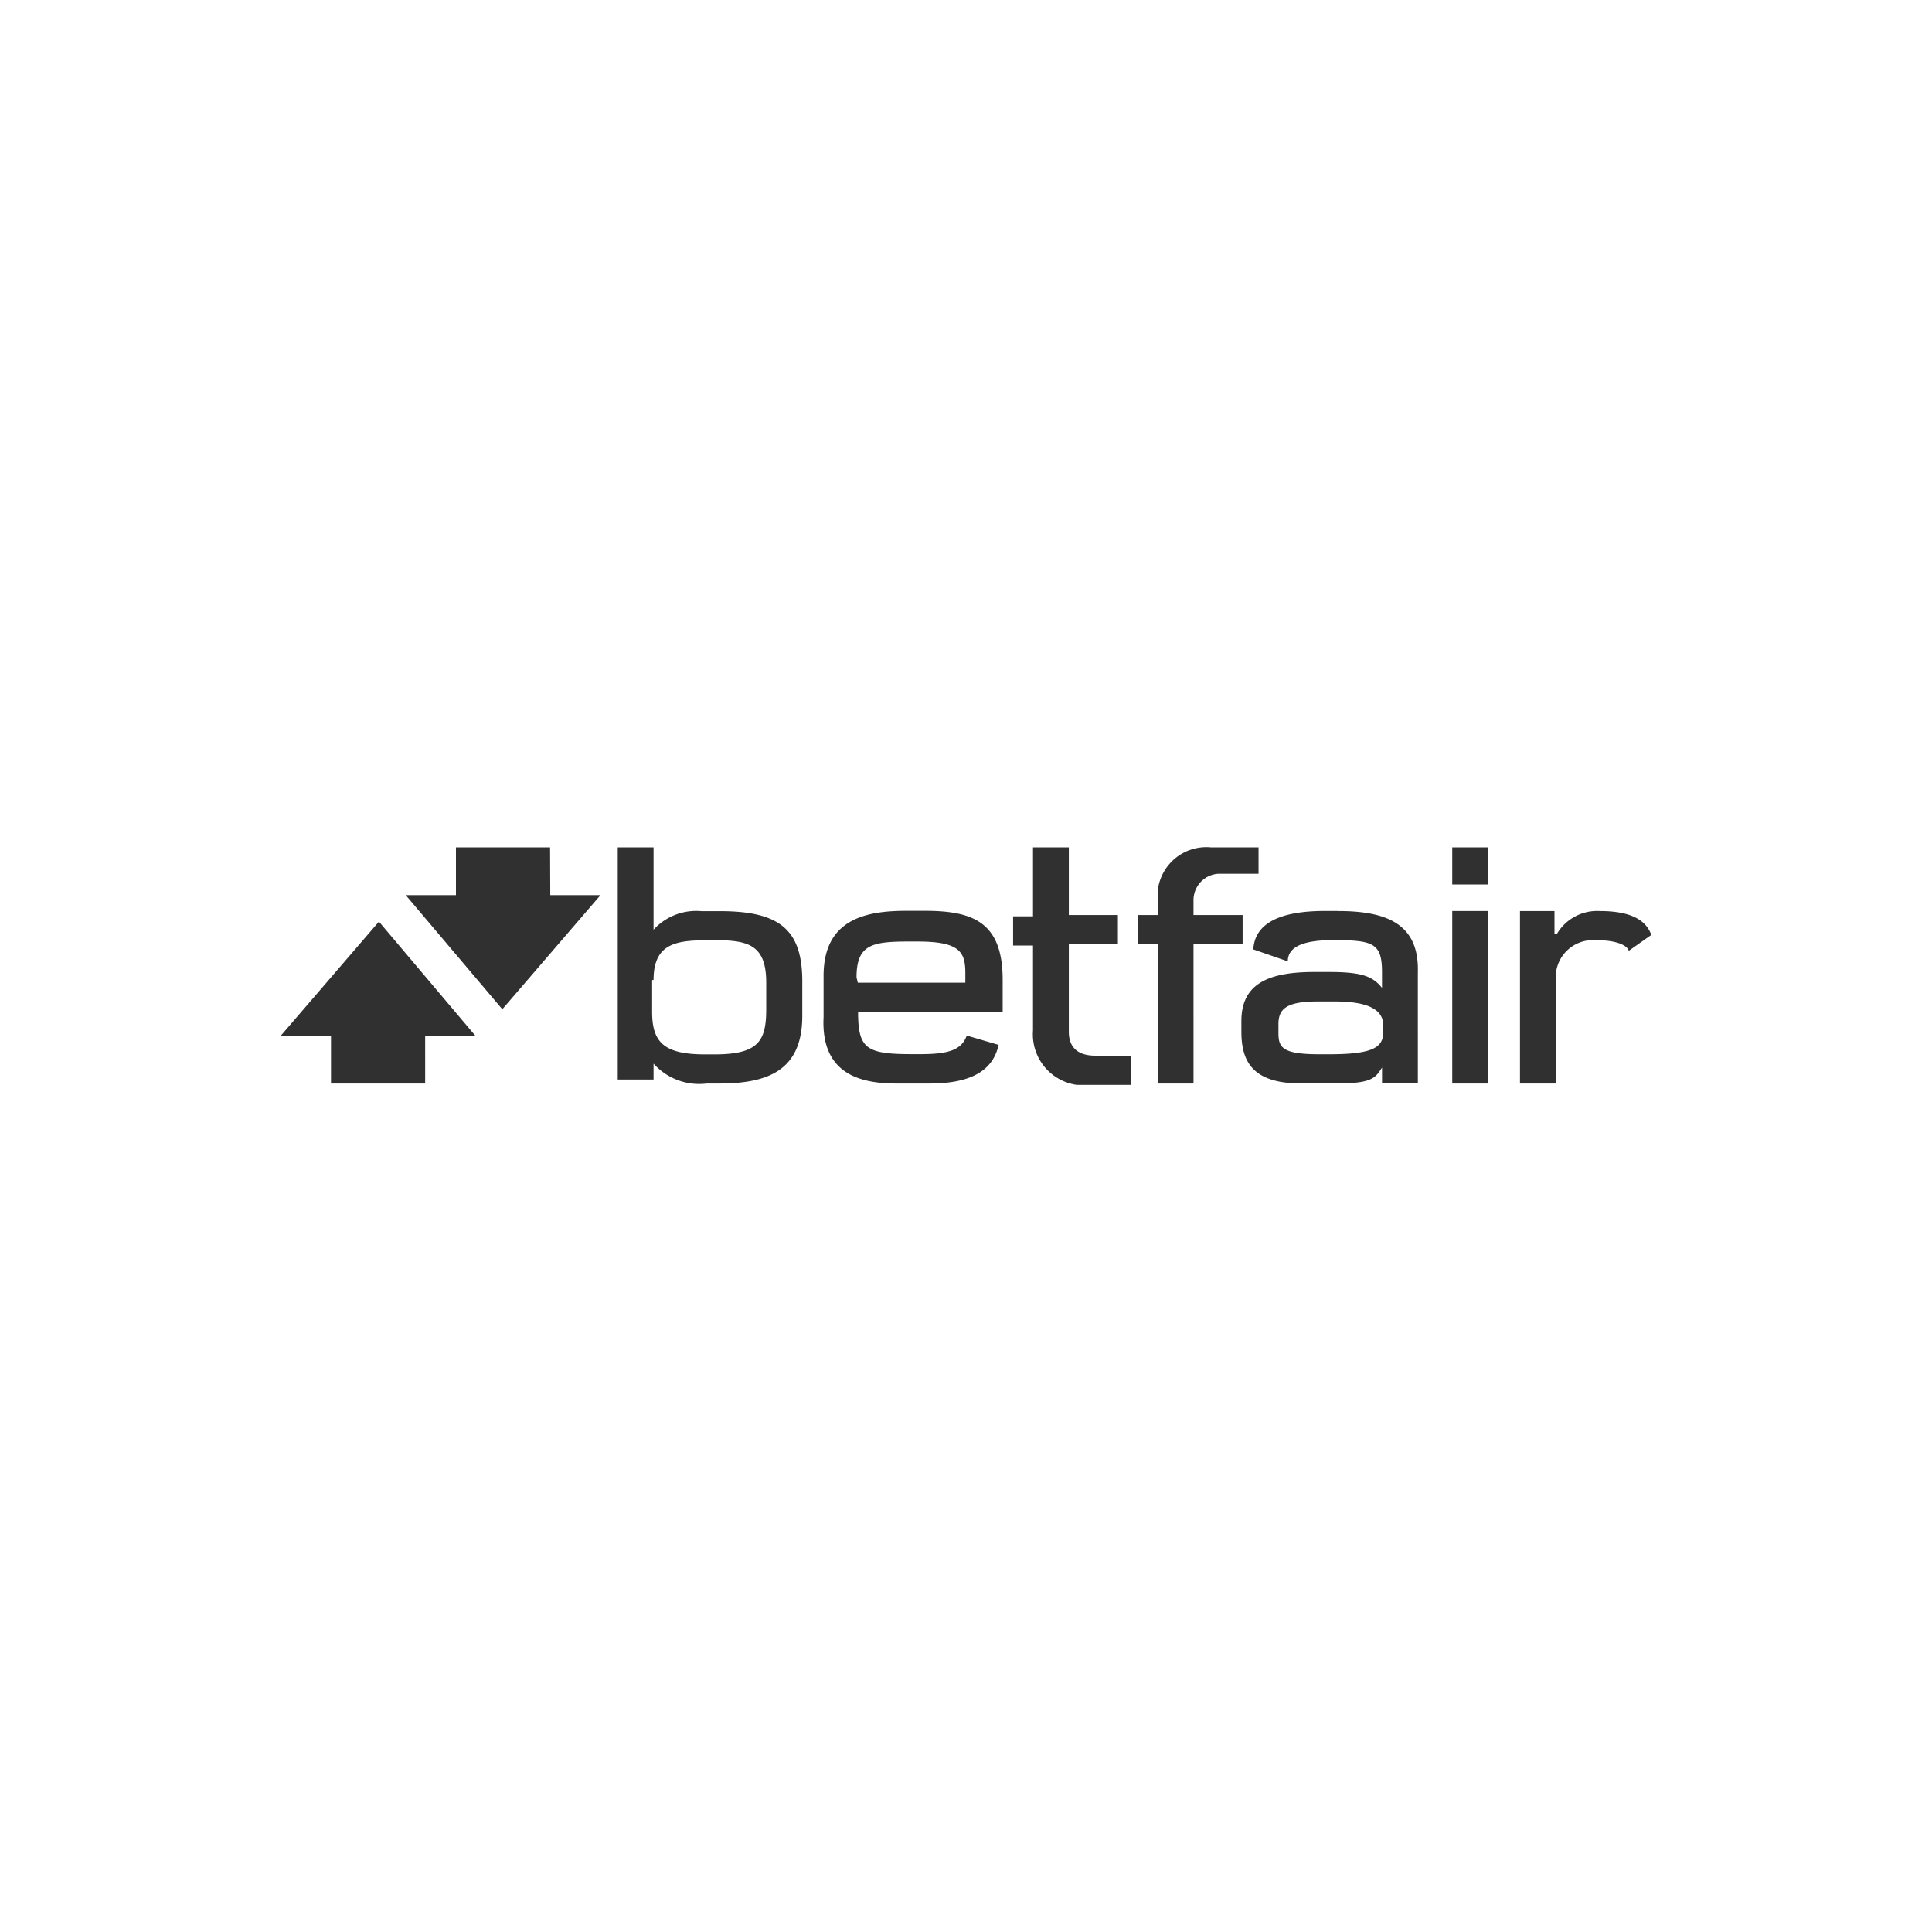 <svg id="Layer_1" data-name="Layer 1" xmlns="http://www.w3.org/2000/svg" viewBox="0 0 500 500"><defs><style>.cls-1{fill:#303030;}</style></defs><title>2976_500x500_white</title><path class="cls-1" d="M169.14,253.63c0-10,6.52-10.3,15.11-10.3h1c8.58,0,13.05,1.37,13.05,11v6.87c0,8.24-2.06,11.67-13.39,11.67h-2.41c-10.64,0-13.73-3.09-13.73-11v-8.24Zm0,21.63a15.87,15.87,0,0,0,13.74,5.15H186c12.36,0,21.63-3.09,21.63-17.51V254c0-13.39-5.84-18.19-21.29-18.19H181.5a14.93,14.93,0,0,0-12.36,4.8V219.3h-9.27v60.08h9.27Zm152.45-38.45H308.88V233a6.83,6.83,0,0,1,6.53-6.87h10.3V219.3H313.35a12.65,12.65,0,0,0-13.74,11.33v6.18h-5.15v7.55h5.15v36.05h9.27V244.36h12.71Zm-54.25,29.87a13.2,13.2,0,0,0,11.33,14.08h14.08V273.2h-9.27c-5.15,0-6.87-2.74-6.87-6.18V244.36h12.7v-7.55h-12.7V219.3h-9.27v17.85h-5.15v7.55h5.15Zm108.15-37.77h9.62V219.3h-9.27v9.61Zm0,51.5h9.62V235.78h-9.27v44.63ZM221.67,252.94c0-8.58,4.12-9.27,13.74-9.27h2.06c11,0,12.36,2.75,12.36,8.24v2.41H222ZM232,280.41h8.59c11.33,0,16.48-3.77,17.85-10l-8.24-2.41c-1.37,3.78-4.81,4.81-12,4.81h-2.06c-12,0-14.07-1.37-14.07-11h37.42v-8.24c0-15.11-7.89-17.85-20.26-17.85h-4.46c-10,0-21.63,1.71-21.63,16.82v10.65C212.4,278,222.7,280.41,232,280.41M358,267c0,4.12-2.74,5.84-14.07,5.84H341.5c-9.61,0-10.64-1.72-10.64-5.49V265c0-4.12,2.4-5.83,10.3-5.83h4.12c7.21,0,12.7,1.37,12.7,6.18Zm-11.67-31.24h-3.43c-12.71,0-18.2,3.77-18.54,9.95l8.92,3.09c0-4.12,4.81-5.49,11.68-5.49,10.3,0,12.7.69,12.7,8.24v4.12c-2.4-3.09-5.49-4.12-13.73-4.12h-3.78c-12,0-18.88,3.09-18.88,12.71V267c0,7.9,3.09,13.39,15.45,13.39H346c8.92,0,9.95-1.37,11.67-4.12v4.12h9.27V251.57c.34-12.36-7.9-15.79-20.6-15.79m67.64,0a12.08,12.08,0,0,0-11,5.83h-.68v-5.83h-8.93v44.63h9.27V253.63a9.62,9.62,0,0,1,8.87-10.3h1.77c5.15,0,7.9,1.37,8.24,2.75l5.84-4.12c-1.37-3.78-5.15-6.18-13.39-6.18M142.36,219.3H118v12.36h-13L130,261.19l25.41-29.53h-13Zm-69.7,48.75h13v12.36h24.37V268.05h13L98.07,238.52Z"/></svg>